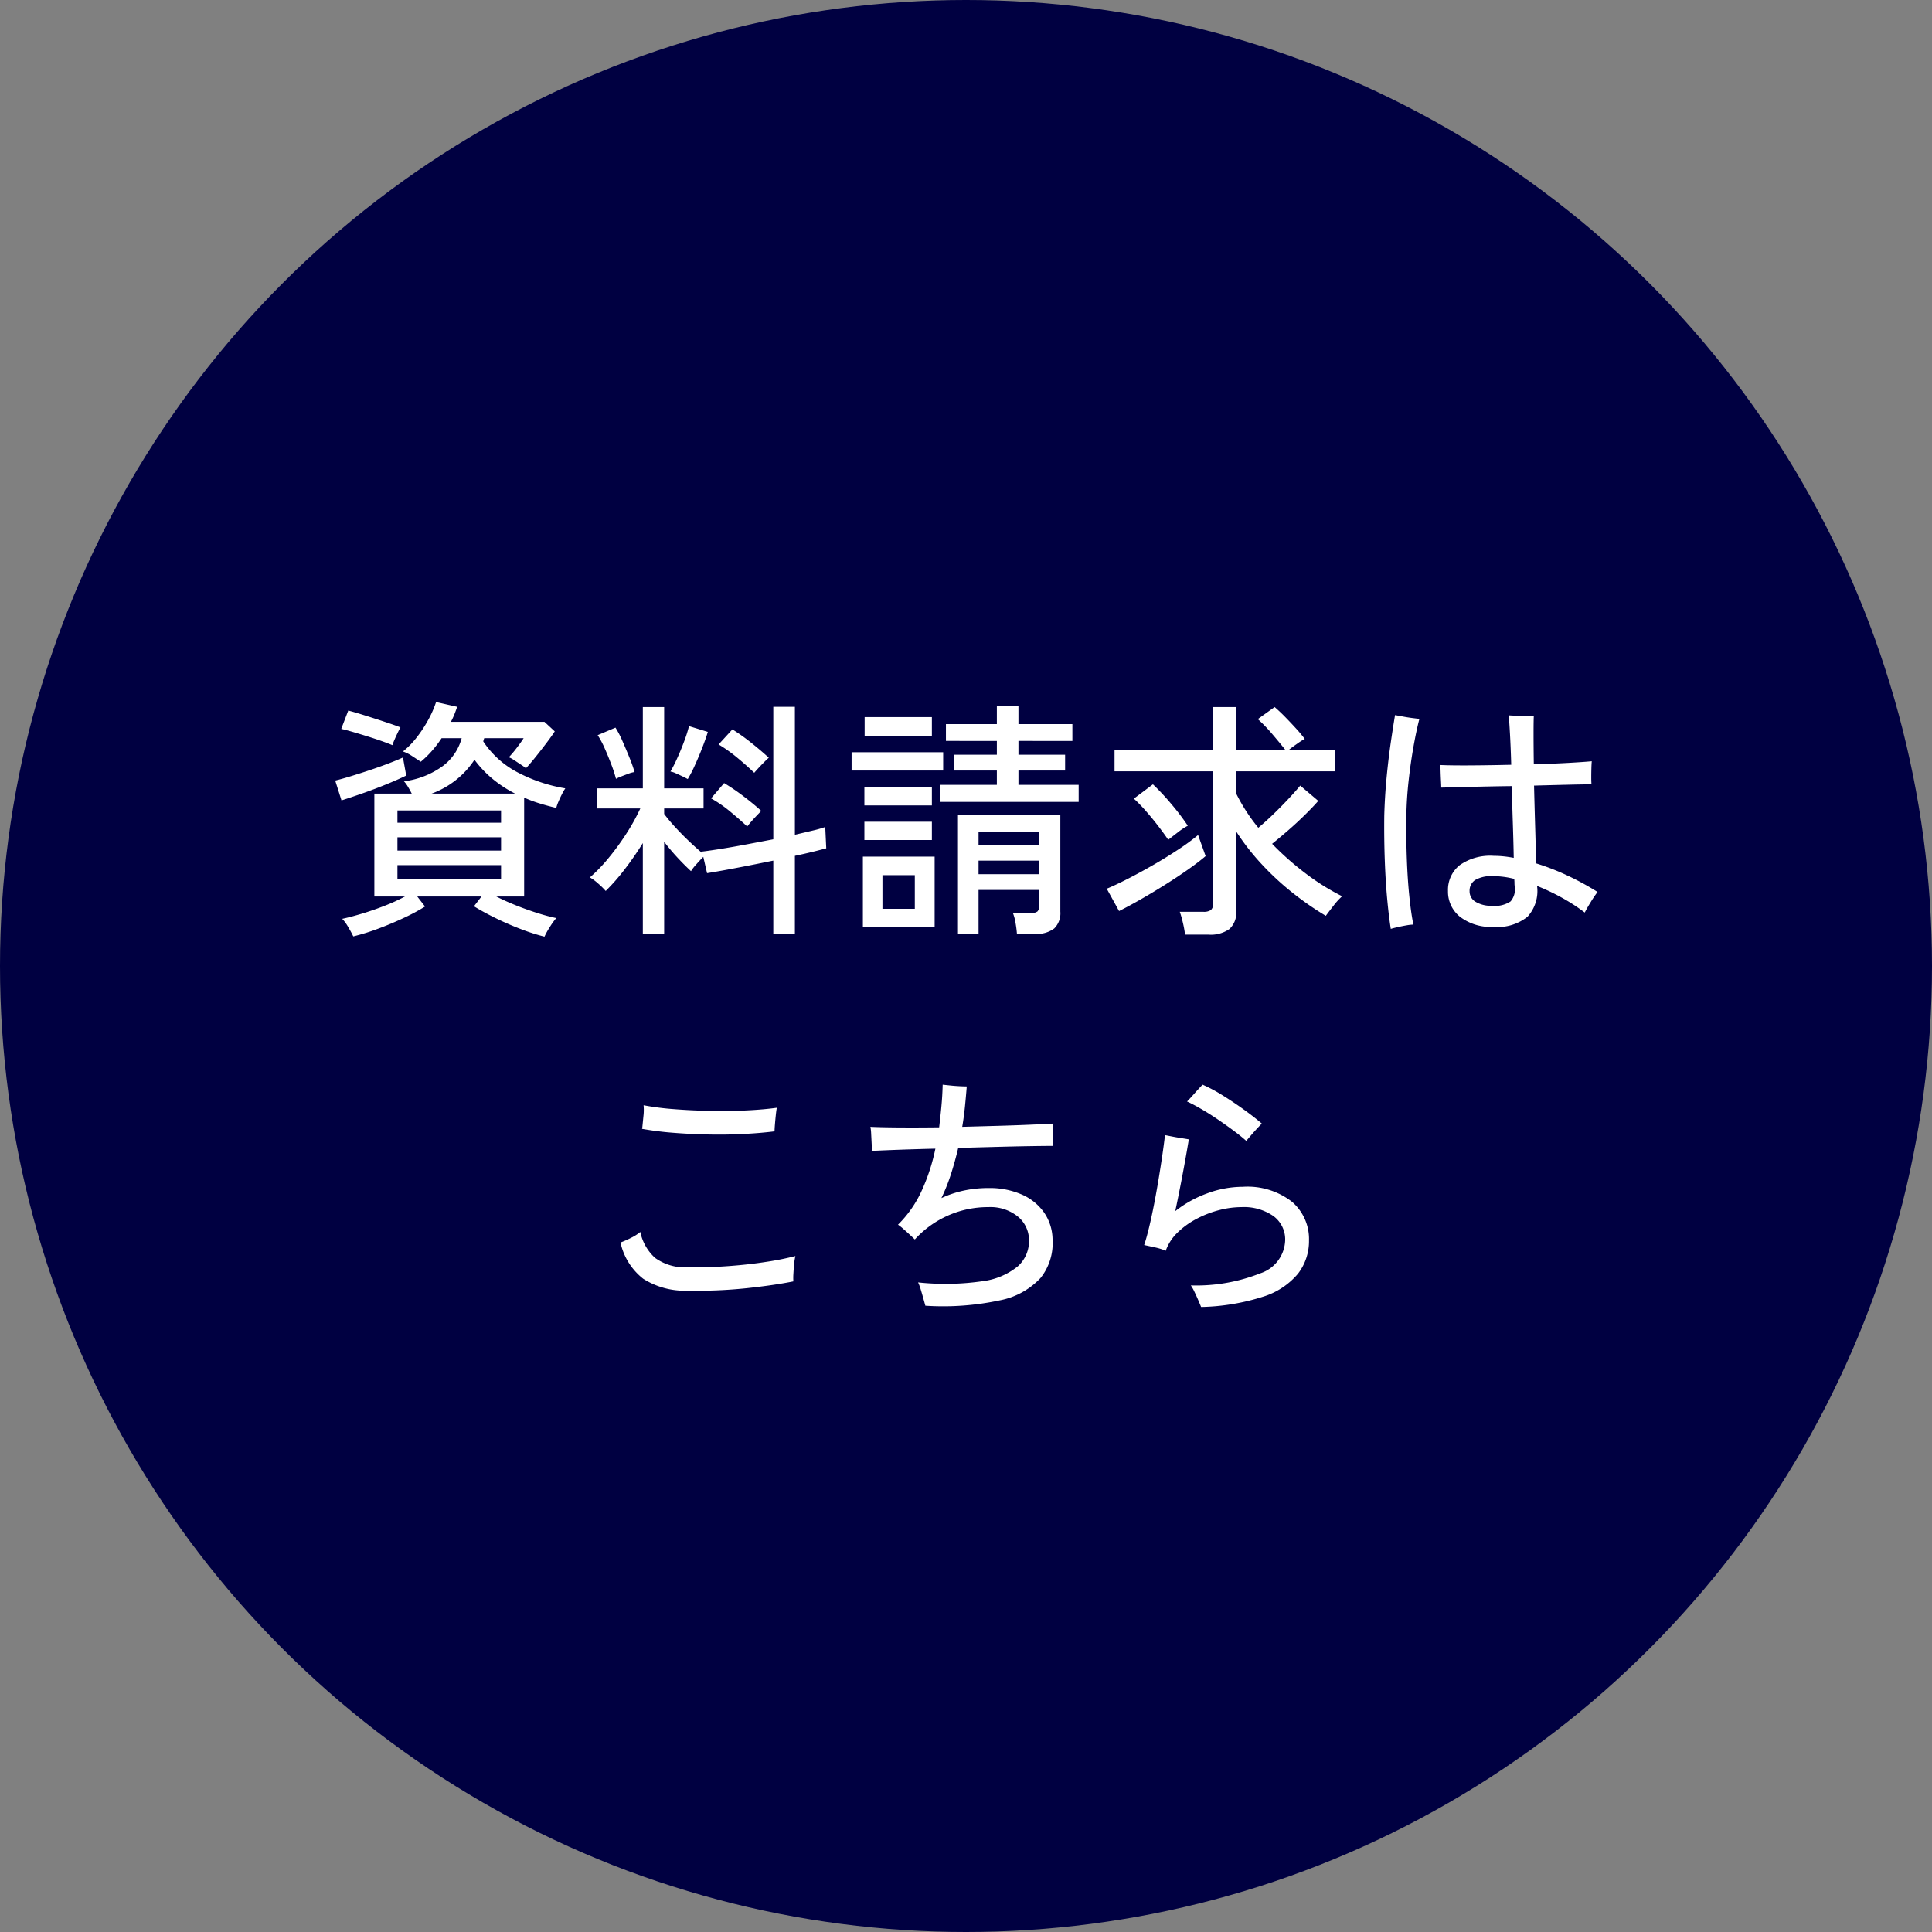 <svg xmlns="http://www.w3.org/2000/svg" width="154" height="154" viewBox="0 0 154 154"><rect x="0" y="0" width="154" height="154" fill="#808080" stroke="none"/><g transform="translate(13639 1495)"><circle cx="77" cy="77" r="77" transform="translate(-13639 -1495)" fill="#000041"/><path d="M-33.6,1.66a16.028,16.028,0,0,1-1.85-.59Q-36.48.68-37.48.19t-1.74-.95l.6-.78h-5.12l.62.8a16.077,16.077,0,0,1-1.7.91q-1,.47-2.05.86a17.142,17.142,0,0,1-1.97.61q-.12-.26-.39-.72a3.472,3.472,0,0,0-.49-.68q.66-.14,1.56-.41t1.82-.63a14.443,14.443,0,0,0,1.62-.74h-2.44v-8.2h2.98q-.14-.28-.31-.56a2.281,2.281,0,0,0-.31-.42,6.671,6.671,0,0,0,3.11-1.23,4.1,4.1,0,0,0,1.49-2.21h-1.6a8.984,8.984,0,0,1-.76,1,8,8,0,0,1-.9.88q-.24-.16-.67-.44a3.166,3.166,0,0,0-.75-.38,6.516,6.516,0,0,0,1.08-1.1,10.107,10.107,0,0,0,.93-1.41,8.383,8.383,0,0,0,.63-1.43l1.68.38q-.1.3-.22.6a6.051,6.051,0,0,1-.28.6h7.46l.82.76q-.22.34-.65.91t-.88,1.13q-.45.56-.77.9a2.712,2.712,0,0,0-.35-.26q-.27-.18-.56-.37a2.553,2.553,0,0,0-.45-.25,9.576,9.576,0,0,0,.64-.76q.32-.42.54-.76H-38.4a2.076,2.076,0,0,0-.08.26,7.375,7.375,0,0,0,2.69,2.44,12.541,12.541,0,0,0,3.85,1.3,3.966,3.966,0,0,0-.26.45q-.16.31-.29.62a3.108,3.108,0,0,0-.17.49q-.68-.16-1.33-.36a10.69,10.69,0,0,1-1.23-.46v7.88h-2.22q.7.36,1.55.7t1.7.61a15.331,15.331,0,0,0,1.53.41,5.467,5.467,0,0,0-.51.71A5.982,5.982,0,0,0-33.6,1.66ZM-45.32-2.96h8.26V-4.04h-8.26Zm0-2.24h8.26V-6.26h-8.26Zm-4.46-4-.5-1.58q.5-.12,1.22-.34t1.5-.48q.78-.26,1.49-.53t1.19-.49l.26,1.44q-.7.34-1.61.71t-1.85.7Q-49.02-9.44-49.78-9.2Zm4.46,1.78h8.26V-8.4h-8.26Zm2.72-2.32h6.66a9.745,9.745,0,0,1-1.79-1.17,8.775,8.775,0,0,1-1.45-1.53A6.914,6.914,0,0,1-42.6-9.74Zm-3.12-3.86q-.32-.14-.86-.33t-1.15-.38q-.61-.19-1.16-.35t-.91-.24l.56-1.46q.4.1.98.28t1.2.38q.62.2,1.15.38t.83.3q-.08.14-.22.43t-.26.57A3.93,3.93,0,0,0-45.72-13.6ZM-25.76,1.42V-5.8a24.685,24.685,0,0,1-1.46,2.11,16.2,16.2,0,0,1-1.5,1.71,5.64,5.64,0,0,0-.6-.59,3.9,3.9,0,0,0-.66-.49,12.588,12.588,0,0,0,1.45-1.5A20.155,20.155,0,0,0-27.1-6.51a16.382,16.382,0,0,0,1.14-2.05h-3.48v-1.6h3.68v-6.48h1.7v6.48h3.14v1.6h-3.14v.44a13.3,13.3,0,0,0,.87,1.04q.53.58,1.12,1.14t1.07.96l-.04-.14q.66-.08,1.59-.23t1.99-.35q1.06-.2,2.1-.4V-16.66h1.72v10.2l1.4-.33a9.022,9.022,0,0,0,1.02-.29l.08,1.7q-.44.12-1.09.28t-1.41.32v6.2h-1.72V-4.4q-1.46.3-2.87.57t-2.41.43l-.3-1.3q-.24.24-.56.6a3.562,3.562,0,0,0-.42.54q-.5-.46-1.06-1.06T-24.06-5.9V1.42Zm3.58-12.32q-.14-.08-.41-.21t-.54-.25a1.646,1.646,0,0,0-.43-.14,10.839,10.839,0,0,0,.54-1.06q.3-.66.56-1.36a10.755,10.755,0,0,0,.38-1.2l1.5.46q-.14.48-.43,1.23t-.61,1.45A9.542,9.542,0,0,1-22.18-10.9Zm4.74,3.78q-.62-.58-1.37-1.2a9.878,9.878,0,0,0-1.51-1.04l1.04-1.22a16.951,16.951,0,0,1,1.57,1.07q.83.63,1.39,1.15-.12.12-.35.36t-.44.48Q-17.32-7.28-17.44-7.12Zm.56-4.28q-.6-.58-1.35-1.2a11.874,11.874,0,0,0-1.49-1.06l1.1-1.2a16.035,16.035,0,0,1,1.54,1.1q.8.64,1.36,1.16-.14.12-.38.36t-.46.48Q-16.78-11.52-16.88-11.4Zm-11.02.48a10.476,10.476,0,0,0-.37-1.14q-.25-.66-.53-1.29a7.134,7.134,0,0,0-.56-1.05l1.42-.6a7.841,7.841,0,0,1,.56,1.08q.3.68.57,1.35a10.474,10.474,0,0,1,.39,1.11,2.191,2.191,0,0,0-.48.13q-.3.11-.58.22A3.422,3.422,0,0,0-27.9-10.92ZM4.06,1.44A7.977,7.977,0,0,0,3.95.58a3.744,3.744,0,0,0-.21-.8H5.16A.816.816,0,0,0,5.7-.35a.7.7,0,0,0,.14-.51v-1.2H1V1.42H-.64V-8.06H7.52V-.34a1.706,1.706,0,0,1-.49,1.35,2.315,2.315,0,0,1-1.55.43ZM-2.08-9.08v-1.36H2.46v-1.14H-.94v-1.26h3.4v-1.1H-1.6v-1.34H2.46v-1.48H4.18v1.48h4.3v1.34H4.18v1.1H7.9v1.26H4.18v1.14h4.8v1.36ZM-8.22.9V-4.72H-2.5V.9Zm-.9-12.48v-1.46h7.3v1.46Zm1.04-2.76v-1.5h5.36v1.5ZM-8.1-8.8v-1.48h5.38V-8.8Zm0,2.76V-7.5h5.38v1.46ZM-6.66-.56h2.58V-3.24H-6.66ZM1-3.32H5.84V-4.4H1ZM1-5.66H5.84V-6.72H1ZM17.46,1.5a8,8,0,0,0-.17-.94,7.362,7.362,0,0,0-.25-.88h1.88a.993.993,0,0,0,.6-.14A.656.656,0,0,0,19.7-1V-11.52H11.84v-1.7H19.7v-3.42h1.84v3.42h3.92q-.46-.58-1.05-1.27a12.382,12.382,0,0,0-1.15-1.19l1.34-.96q.4.34.84.79t.86.91a10.568,10.568,0,0,1,.7.84,5.408,5.408,0,0,0-.6.38q-.4.28-.68.5H29.4v1.7H21.54v1.78A14.233,14.233,0,0,0,23.3-7.02q.58-.48,1.22-1.1t1.21-1.23q.57-.61.91-1.03l1.44,1.22q-.44.5-1.07,1.12T25.69-6.82q-.69.6-1.29,1.08a23.089,23.089,0,0,0,2.71,2.39,18.176,18.176,0,0,0,2.87,1.79,5.5,5.5,0,0,0-.69.76q-.39.5-.61.8a23.943,23.943,0,0,1-2.54-1.75,21.918,21.918,0,0,1-2.51-2.3,18.671,18.671,0,0,1-2.09-2.67V-.38A1.759,1.759,0,0,1,21,1.05a2.558,2.558,0,0,1-1.66.45ZM12.2-.38l-.98-1.78q.68-.28,1.66-.78t2.04-1.11q1.06-.61,2.01-1.24A17.7,17.7,0,0,0,18.5-6.44l.6,1.68q-.56.48-1.4,1.07t-1.81,1.2q-.97.61-1.93,1.16T12.2-.38Zm3.92-5.68q-.34-.5-.8-1.1t-.97-1.18a12.824,12.824,0,0,0-.97-1l1.52-1.14a19.1,19.1,0,0,1,1.5,1.61,18.558,18.558,0,0,1,1.28,1.69,5.232,5.232,0,0,0-.8.53Q16.4-6.28,16.12-6.06ZM42.04.88a4.035,4.035,0,0,1-2.66-.8,2.559,2.559,0,0,1-.96-2.06,2.521,2.521,0,0,1,.91-2.04,4.217,4.217,0,0,1,2.75-.76,7.544,7.544,0,0,1,.77.04q.39.04.81.12-.02-1.18-.07-2.7t-.09-3.02q-1.66.02-3.19.06t-2.43.06q0-.18-.02-.55t-.03-.73q-.01-.36-.03-.52.88.04,2.42.03t3.24-.05q-.04-1.4-.1-2.47t-.1-1.47q.22.02.62.03l.79.02q.39.01.59.01-.02.36-.02,1.4t.02,2.44q1.5-.04,2.75-.11t1.87-.13q-.02.2-.03.57t-.01.72q0,.35.02.55-.62,0-1.86.03t-2.72.07q.04,1.66.09,3.34t.07,2.86a19.087,19.087,0,0,1,2.5.97,21.8,21.8,0,0,1,2.4,1.31,8.914,8.914,0,0,0-.54.8q-.32.52-.48.84a15.149,15.149,0,0,0-1.87-1.21,17.335,17.335,0,0,0-1.93-.91A3.039,3.039,0,0,1,44.76.07,3.823,3.823,0,0,1,42.04.88Zm-8.18.16q-.16-1-.29-2.41t-.19-3.1q-.06-1.69-.04-3.51.04-1.5.18-2.98t.33-2.79q.19-1.31.35-2.25l.59.11q.37.07.75.12t.6.07q-.24.92-.47,2.21t-.39,2.73q-.16,1.44-.18,2.86-.02,1.74.04,3.38t.2,2.99q.14,1.35.32,2.23a3.464,3.464,0,0,0-.55.06q-.35.06-.7.14T33.86,1.04ZM41.92-.8a2.253,2.253,0,0,0,1.49-.35,1.487,1.487,0,0,0,.33-1.19,1.306,1.306,0,0,1-.02-.25q0-.15-.02-.35a6.571,6.571,0,0,0-.88-.17,6.777,6.777,0,0,0-.8-.05,2.564,2.564,0,0,0-1.44.31,1.022,1.022,0,0,0-.44.89.959.959,0,0,0,.49.85A2.384,2.384,0,0,0,41.92-.8ZM-22.2,29.88a6.168,6.168,0,0,1-3.53-.95,5.021,5.021,0,0,1-1.81-2.89,7.416,7.416,0,0,0,.82-.36,3.763,3.763,0,0,0,.76-.48,3.832,3.832,0,0,0,1.18,2.07,4.086,4.086,0,0,0,2.58.75q1.64.02,3.27-.1t3.03-.34a23.141,23.141,0,0,0,2.3-.46,4.672,4.672,0,0,0-.1.65q-.04.41-.06.79a4.109,4.109,0,0,0,0,.58q-1.48.3-3.69.54A38.481,38.481,0,0,1-22.2,29.88Zm6.94-12.7q-1.1.14-2.48.21t-2.83.04q-1.45-.03-2.81-.14a24.226,24.226,0,0,1-2.44-.31.547.547,0,0,1,.02-.12q.04-.4.09-.91a4.076,4.076,0,0,0,.01-.85,21.533,21.533,0,0,0,2.42.31q1.4.11,2.91.14t2.9-.04q1.39-.07,2.39-.21-.04.2-.08.58t-.07.75Q-15.26,17-15.26,17.18Zm12.02,13.9q-.06-.22-.16-.58t-.21-.72a3.763,3.763,0,0,0-.21-.56,20.436,20.436,0,0,0,5.1-.09,5.545,5.545,0,0,0,2.86-1.2,2.7,2.7,0,0,0,.88-2.09,2.43,2.43,0,0,0-.89-1.87,3.477,3.477,0,0,0-2.35-.75A7.861,7.861,0,0,0-4.08,25.8q-.14-.14-.39-.37t-.51-.46a4.3,4.3,0,0,0-.44-.35,9.116,9.116,0,0,0,1.88-2.69,15.482,15.482,0,0,0,1.1-3.37q-1.64.04-2.99.09t-2.09.09a3.929,3.929,0,0,0,0-.57l-.04-.78a3.8,3.8,0,0,0-.06-.57q.82.04,2.28.05t3.2-.01q.1-.82.18-1.68t.1-1.72l.57.06q.37.04.75.06t.6.02q-.06.76-.14,1.57T-.3,16.82l2.86-.08q1.4-.04,2.54-.09t1.84-.09q0,.18-.01.52t0,.69q.01.35.03.57-.72,0-1.93.02t-2.67.06l-2.98.08q-.24,1.02-.56,2.03a15.126,15.126,0,0,1-.78,1.97,8.437,8.437,0,0,1,1.79-.6,9.254,9.254,0,0,1,1.95-.2,6.354,6.354,0,0,1,2.7.53,4.233,4.233,0,0,1,1.77,1.46,3.859,3.859,0,0,1,.65,2.15,4.436,4.436,0,0,1-.96,3.03A5.983,5.983,0,0,1,2.7,30.65,21.6,21.6,0,0,1-3.24,31.08Zm21.98.1q-.08-.2-.23-.55t-.31-.68a3.146,3.146,0,0,0-.28-.49,13.849,13.849,0,0,0,5.53-.96,2.872,2.872,0,0,0,1.99-2.62,2.31,2.31,0,0,0-.94-1.95,4.118,4.118,0,0,0-2.54-.71,7.158,7.158,0,0,0-1.79.24,8.252,8.252,0,0,0-1.8.7,6.437,6.437,0,0,0-1.52,1.1,3.743,3.743,0,0,0-.93,1.44l-.04-.02a4.821,4.821,0,0,0-.86-.26l-.82-.18q.18-.52.39-1.39t.41-1.9q.2-1.03.37-2.07t.3-1.94q.13-.9.19-1.46l.56.11q.36.07.74.13t.6.1q-.1.62-.27,1.57t-.38,2.03q-.21,1.08-.43,2.12a9.048,9.048,0,0,1,2.53-1.41,8.154,8.154,0,0,1,2.85-.53,5.777,5.777,0,0,1,3.92,1.19,3.913,3.913,0,0,1,1.36,3.09,4.241,4.241,0,0,1-.88,2.65,5.884,5.884,0,0,1-2.78,1.83A17.334,17.334,0,0,1,18.74,31.18Zm3.6-13.24q-.4-.36-.99-.8t-1.25-.89q-.66-.45-1.31-.83t-1.17-.62q.22-.22.6-.65t.64-.69a12.516,12.516,0,0,1,1.61.86q.87.54,1.7,1.14t1.41,1.1q-.16.16-.41.43t-.48.54Z" transform="translate(-13562 -1422)" fill="#fff"/></g></svg>